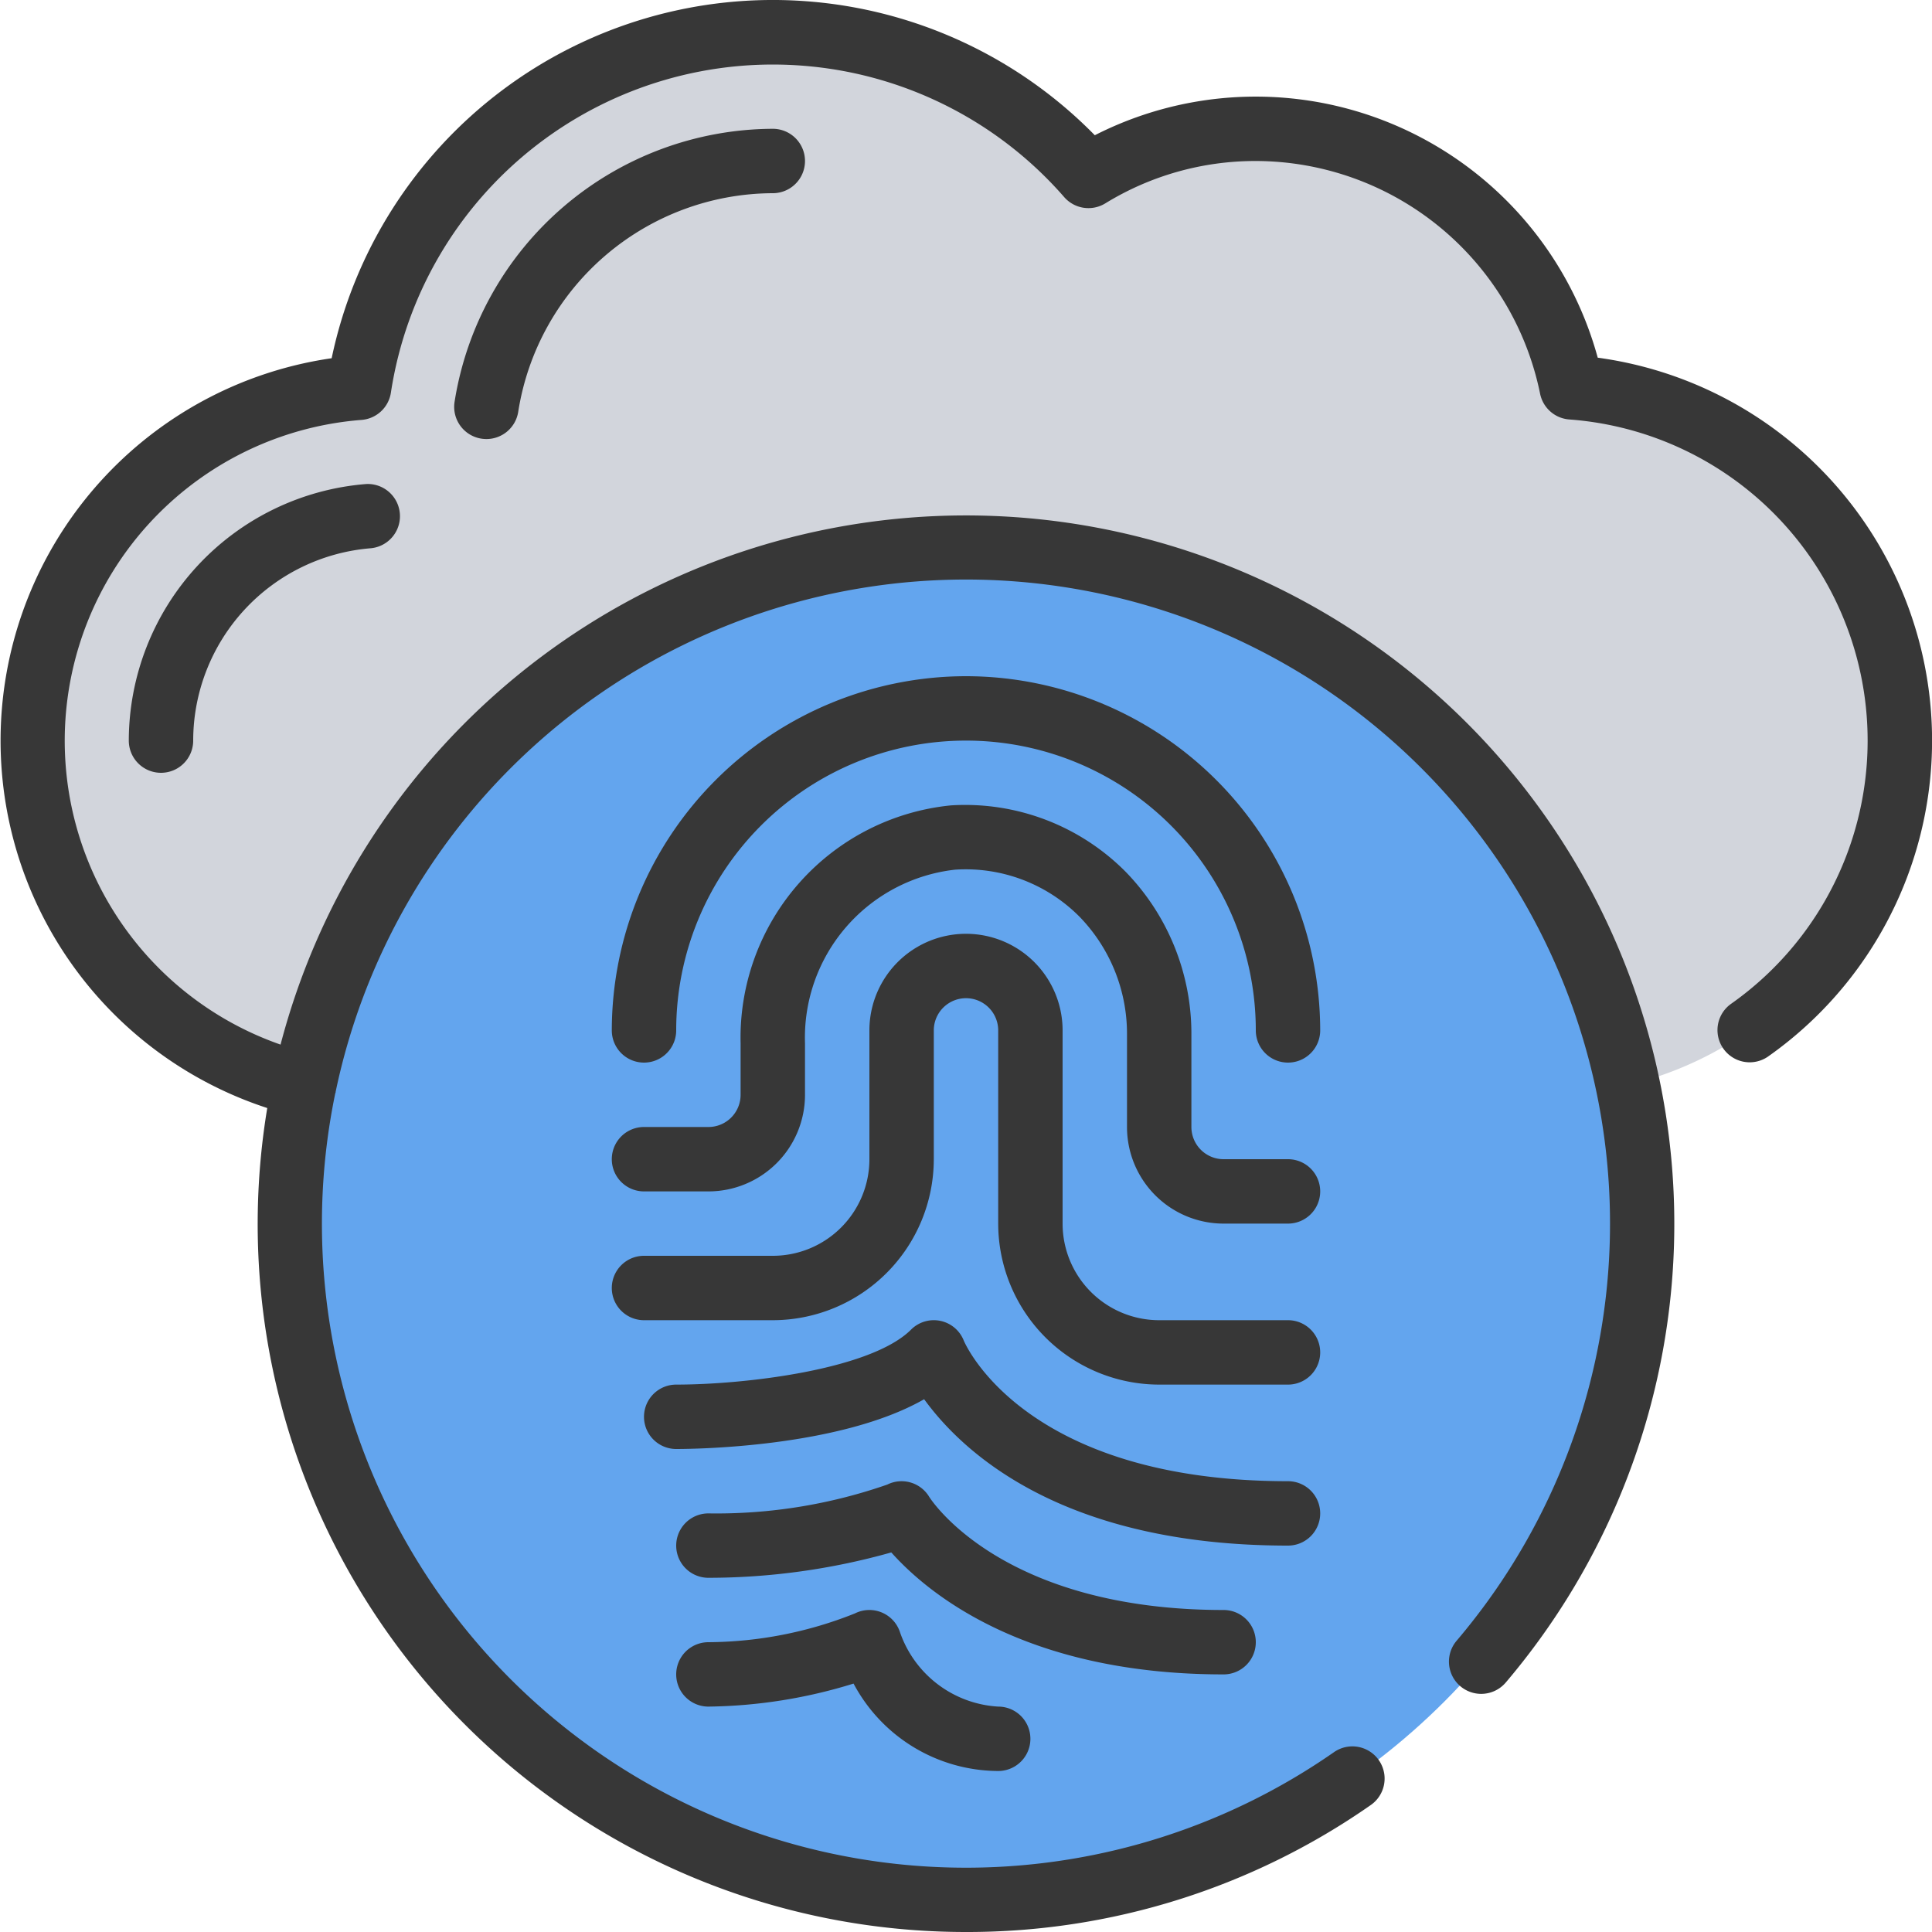 <svg id="Icons" xmlns="http://www.w3.org/2000/svg" viewBox="0 0 60 60"><defs><style>.cls-1{fill:#d2d5dc;}.cls-2{fill:#63a5ee;}.cls-3{fill:#373737;}</style></defs><title>009 - Cloud Security</title><path class="cls-1" d="M9.45,33.7a11,11,0,0,1,1.7-21.66A13,13,0,0,1,33.8,5.46,9.875,9.875,0,0,1,39,4a10.018,10.018,0,0,1,9.81,8.03A11,11,0,0,1,50.55,33.7Z"/><circle class="cls-2" cx="30" cy="38" r="21"/><path class="cls-3" d="M49.619,11.108A11.011,11.011,0,0,0,34,4.2a14,14,0,0,0-23.7,6.925,12,12,0,0,0-2,23.286A21.986,21.986,0,0,0,30,60a21.868,21.868,0,0,0,12.572-3.944,1,1,0,0,0-1.144-1.641A20,20,0,0,1,10.411,33.958c0-.01.01-.018.012-.027a.148.148,0,0,1,0-.021A20,20,0,1,1,45.238,50.953a1,1,0,0,0,1.524,1.3A22,22,0,1,0,8.713,32.441a9.994,9.994,0,0,1,2.511-19.4,1,1,0,0,0,.916-.849A12,12,0,0,1,33.046,6.117a1,1,0,0,0,1.278.2A8.906,8.906,0,0,1,39,5a9.029,9.029,0,0,1,8.829,7.227,1,1,0,0,0,.909.8A10,10,0,0,1,53.75,31.182a1,1,0,0,0,1.15,1.636,12,12,0,0,0-5.281-21.71Z"/><path class="cls-3" d="M11.372,15.032A8.007,8.007,0,0,0,4,23a1,1,0,0,0,2,0,6,6,0,0,1,5.519-5.974,1,1,0,0,0-.147-1.994Z"/><path class="cls-3" d="M14.116,12.486a1,1,0,0,0,.841,1.138,1.09,1.09,0,0,0,.149.011,1,1,0,0,0,.989-.852A8.032,8.032,0,0,1,24,6a1,1,0,0,0,0-2A10.047,10.047,0,0,0,14.116,12.486Z"/><path class="cls-3" d="M30,21A11.013,11.013,0,0,0,19,32a1,1,0,0,0,2,0,9,9,0,0,1,18,0,1,1,0,0,0,2,0A11.013,11.013,0,0,0,30,21Z"/><path class="cls-3" d="M40,36H38a1,1,0,0,1-1-1V32.11a7.213,7.213,0,0,0-2.043-5.037,7.023,7.023,0,0,0-5.426-2.061A7.252,7.252,0,0,0,23,32.4V34a1,1,0,0,1-1,1H20a1,1,0,0,0,0,2h2a3,3,0,0,0,3-3V32.4a5.249,5.249,0,0,1,4.666-5.392,4.979,4.979,0,0,1,3.864,1.466A5.215,5.215,0,0,1,35,32.11V35a3,3,0,0,0,3,3h2a1,1,0,0,0,0-2Z"/><path class="cls-3" d="M40,41H36a3,3,0,0,1-3-3V32a3,3,0,0,0-6,0v4a3,3,0,0,1-3,3H20a1,1,0,0,0,0,2h4a5.006,5.006,0,0,0,5-5V32a1,1,0,0,1,2,0v6a5.006,5.006,0,0,0,5,5h4a1,1,0,0,0,0-2Z"/><path class="cls-3" d="M41,47a1,1,0,0,0-1-1c-8.127,0-10-4.2-10.071-4.371a1,1,0,0,0-1.636-.336C27.053,42.533,23.161,43,21,43a1,1,0,0,0,0,2c.573,0,5.086-.049,7.7-1.546C29.889,45.093,32.979,48,40,48A1,1,0,0,0,41,47Z"/><path class="cls-3" d="M39,51a1,1,0,0,0-1-1c-6.848,0-9.059-3.382-9.145-3.518a1,1,0,0,0-1.3-.377A16.129,16.129,0,0,1,22,47a1,1,0,0,0,0,2,20.993,20.993,0,0,0,5.68-.788C28.806,49.474,31.829,52,38,52A1,1,0,0,0,39,51Z"/><path class="cls-3" d="M27.948,50.684a1,1,0,0,0-1.395-.579A12.442,12.442,0,0,1,22,51a1,1,0,0,0,0,2,15.792,15.792,0,0,0,4.508-.715A5.111,5.111,0,0,0,31,55a1,1,0,0,0,0-2A3.44,3.44,0,0,1,27.948,50.684Z"/></svg>